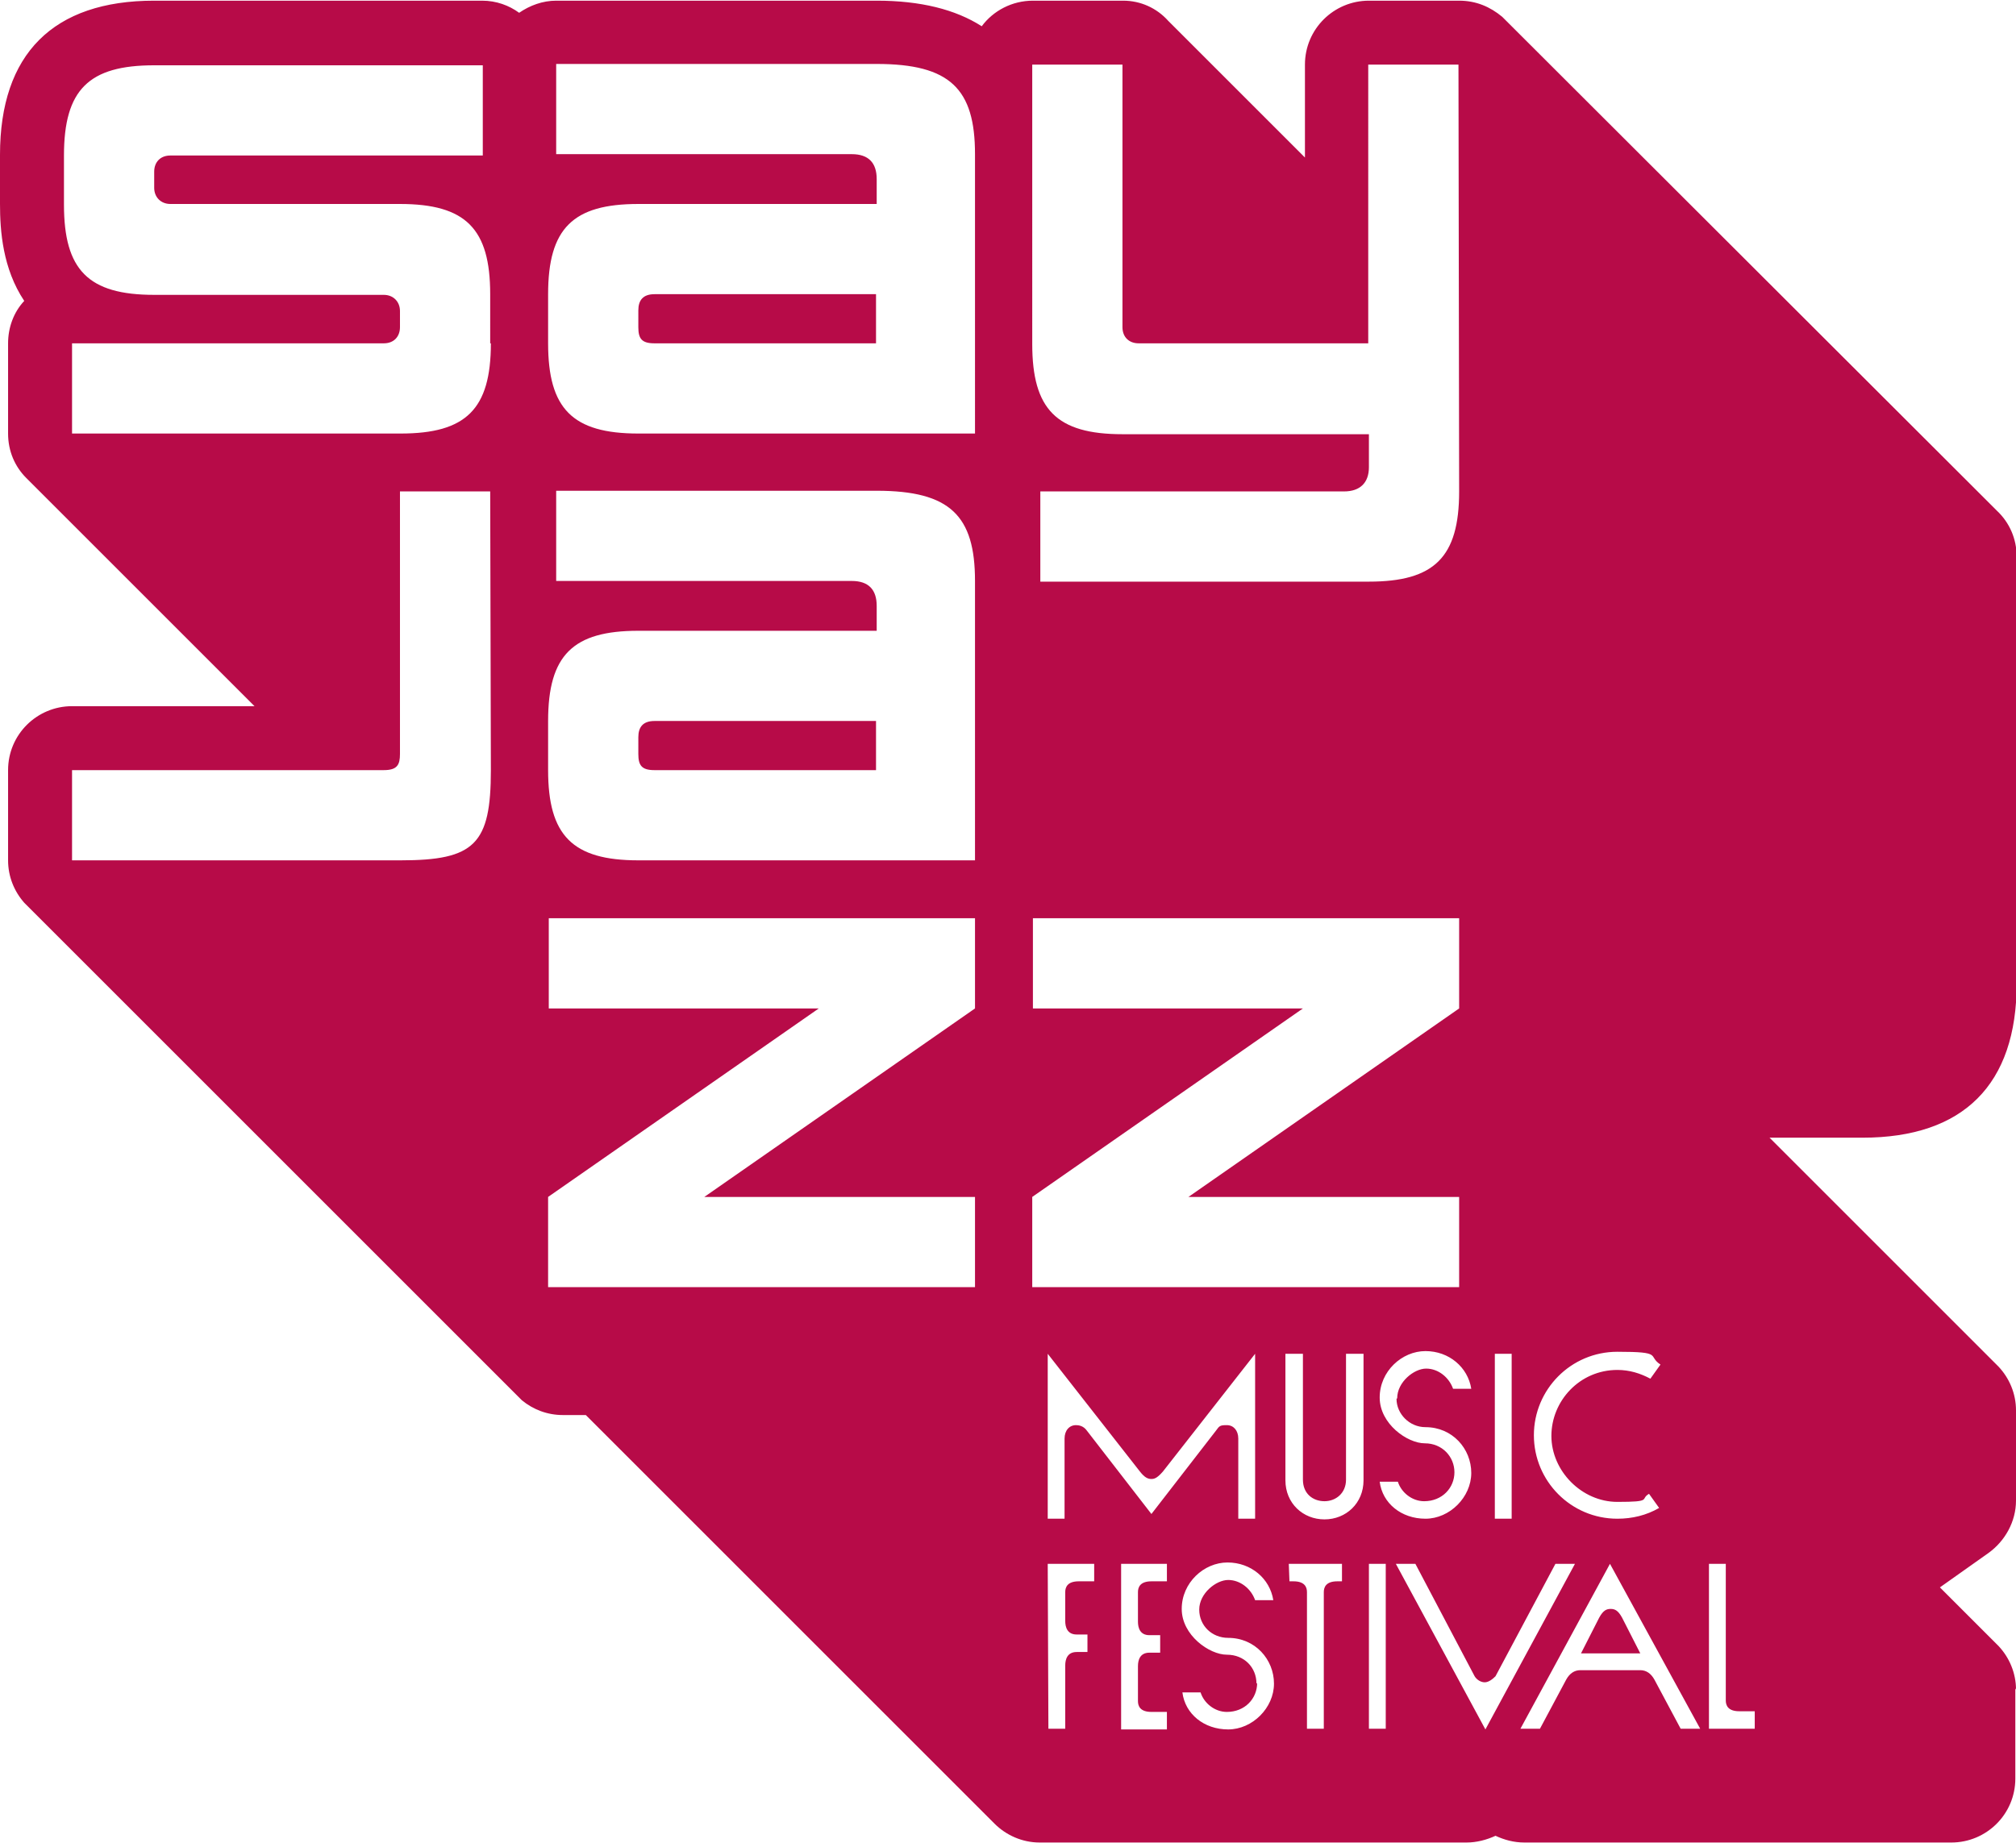 <?xml version="1.0" encoding="utf-8"?>
<!-- Generator: Adobe Illustrator 28.0.0, SVG Export Plug-In . SVG Version: 6.00 Build 0)  -->
<svg version="1.1" id="Ebene_1" xmlns="http://www.w3.org/2000/svg" xmlns:xlink="http://www.w3.org/1999/xlink" x="0px" y="0px"
	 viewBox="0 0 299.4 273.8" style="enable-background:new 0 0 299.4 273.8;" xml:space="preserve">
<style type="text/css">
	.st0{fill:#B70B48;}
</style>
<path class="st0" d="M299.4,251c0-2.5-1-4.8-2.6-6.5l0,0l-8.7-8.7l7.2-5.1c2.5-1.8,4.1-4.7,4.1-7.8v-13.4c0-2.5-1-4.8-2.6-6.5l0,0
	l-0.1-0.1c0,0,0,0-0.1-0.1L262.8,169h13.8c15,0,22.9-7.9,22.9-22.9V82.7c0-2.7-1.1-5.1-2.9-6.8l0,0l-73.1-73c0,0,0,0-0.1-0.1
	l-0.3-0.3l0,0c-1.8-1.5-3.9-2.4-6.4-2.4h-13.4c-5.2,0-9.5,4.2-9.5,9.5v13.8L173.5,3.1c-1.7-1.9-4.1-3-6.7-3h-13.4
	c-3.1,0-5.9,1.5-7.6,3.8c-3.9-2.5-9.1-3.8-15.6-3.8H82.6c-2,0-3.9,0.7-5.5,1.8c-1.5-1.1-3.4-1.8-5.5-1.8H22.9C7.9,0.1,0,8,0,23v7.3
	c0,4,0.4,9.6,3.6,14.4c-1.6,1.7-2.4,4-2.4,6.3v13.4c0,2.6,1,4.9,2.7,6.6l0,0l33.9,33.9H10.7c-5.2,0-9.5,4.2-9.5,9.5v13.4
	c0,2.4,0.9,4.6,2.4,6.3l0,0l0.3,0.3l0,0L77,207.5l0,0l0.5,0.5l0,0c1.7,1.4,3.8,2.2,6.1,2.2H87l60.7,60.7l0,0
	c1.7,1.7,4.1,2.8,6.7,2.8h63.4c1.5,0,3-0.4,4.3-1c1.3,0.6,2.7,1,4.3,1h63.4c5.2,0,9.5-4.2,9.5-9.5v-13.4l0,0L299.4,251z M72.9,51
	c0,9.8-3.7,13.4-13.4,13.4H10.7V51H57c1.5,0,2.4-1,2.4-2.4v-2.4c0-1.4-1-2.4-2.4-2.4H22.9c-9.8,0-13.4-3.7-13.4-13.4v-7.3
	c0-9.8,3.7-13.4,13.4-13.4h48.8v13.4H25.3c-1.5,0-2.4,1-2.4,2.4v2.4c0,1.4,1,2.4,2.4,2.4h34.1c9.8,0,13.4,3.7,13.4,13.4V51l0,0
	L72.9,51z M72.9,114.4c0,11-2.4,13.4-13.4,13.4H10.7v-13.4H57c2,0,2.4-0.8,2.4-2.4V73h13.4L72.9,114.4L72.9,114.4L72.9,114.4z
	 M144.8,64.4h-50c-9.8,0-13.4-3.7-13.4-13.4v-7.3c0-9.8,3.7-13.4,13.4-13.4h35.4v-3.7c0-2.4-1.2-3.7-3.7-3.7H82.6V9.5h47.6
	c10.9,0,14.6,3.7,14.6,13.4L144.8,64.4L144.8,64.4L144.8,64.4z M144.8,127.8h-50c-9.8,0-13.4-3.7-13.4-13.4v-7.3
	c0-9.8,3.7-13.4,13.4-13.4h35.4V90c0-2.4-1.2-3.7-3.7-3.7H82.6V72.9h47.6c10.9,0,14.6,3.7,14.6,13.4L144.8,127.8L144.8,127.8
	L144.8,127.8z M144.8,191.2H81.4v-13.4l40.2-28H81.5v-13.4h63.3v13.4l-40.2,28h40.2V191.2L144.8,191.2z M203.3,232.3h2.5v24.5h-2.5
	V232.3L203.3,232.3L203.3,232.3z M191.4,232.3h7.9v2.6h-0.7c-1.7,0-2,0.9-2,1.6v20.3h-2.5v-20.3c0-0.7-0.3-1.6-2-1.6h-0.6
	L191.4,232.3L191.4,232.3L191.4,232.3z M190.9,201.1h2.6v18.7c0,2.1,1.5,3.2,3.2,3.2s3.2-1.2,3.2-3.2v-18.7h2.6v18.8
	c0,3.4-2.6,5.8-5.8,5.8s-5.8-2.4-5.8-5.8V201.1L190.9,201.1z M186.6,250.1c0-2.4-1.8-4.3-4.4-4.3s-6.7-2.9-6.7-6.8s3.3-6.9,6.8-6.9
	s6.3,2.4,6.8,5.6h-2.7c-0.6-1.7-2.2-3-4-3s-4.3,2-4.3,4.4s1.9,4.2,4.3,4.2c4,0,6.8,3.2,6.8,6.8s-3.2,6.8-6.8,6.8s-6.4-2.3-6.8-5.5
	h2.7c0.5,1.6,2.1,2.9,3.9,2.9c2.7,0,4.5-2,4.5-4.3l0,0L186.6,250.1z M166.5,232.3h6.8v2.6H171c-1.7,0-2,0.9-2,1.6v4.4
	c0,0.9,0.3,2,1.7,2h1.6v2.6h-1.6c-1.4,0-1.7,1.1-1.7,2v5.2c0,0.7,0.3,1.6,2,1.6h2.3v2.6h-6.8v-24.5l0,0V232.3z M155.6,232.3h6.9v2.6
	h-2.3c-1.7,0-2,0.9-2,1.6v4.3c0,0.9,0.3,2,1.7,2h1.6v2.6h-1.6c-1.4,0-1.7,1.1-1.7,2v9.4h-2.5L155.6,232.3L155.6,232.3L155.6,232.3z
	 M155.6,201.1l13.7,17.5c0.7,0.9,1.2,1.1,1.7,1.1s0.9-0.2,1.7-1.1l13.7-17.5v24.5h-2.5v-11.9c0-1.2-0.7-2-1.7-2s-1.1,0.1-1.6,0.8
	l-9.6,12.4l-9.6-12.4c-0.5-0.7-1.2-0.8-1.6-0.8c-1,0-1.7,0.8-1.7,2v11.9h-2.5L155.6,201.1L155.6,201.1L155.6,201.1z M216.7,73
	c0,9.8-3.7,13.4-13.4,13.4h-48.8V73h45.1c2.4,0,3.7-1.3,3.7-3.6v-4.9h-36.6c-9.8,0-13.4-3.7-13.4-13.4V9.6h13.4v39
	c0,1.5,1,2.4,2.4,2.4h34.1V9.6h13.4L216.7,73L216.7,73L216.7,73z M216.7,191.2h-63.4v-13.4l40.2-28h-40.1v-13.4h63.3v13.4l-40.2,28
	h40.2V191.2L216.7,191.2z M207.4,207.8c0,2.2,1.9,4.2,4.3,4.2c4,0,6.8,3.2,6.8,6.8s-3.2,6.8-6.8,6.8s-6.4-2.3-6.8-5.5h2.7
	c0.5,1.6,2.1,2.9,3.9,2.9c2.7,0,4.5-2,4.5-4.3s-1.8-4.3-4.4-4.3s-6.7-2.9-6.7-6.8s3.3-6.9,6.8-6.9s6.3,2.4,6.8,5.6h-2.7
	c-0.6-1.7-2.2-3-4-3s-4.3,2-4.3,4.4l0,0L207.4,207.8z M222.1,249l8.9-16.7h2.9l-13.3,24.6l-13.3-24.6h2.9L219,249
	c0.3,0.5,0.9,0.9,1.5,0.9S221.7,249.4,222.1,249L222.1,249L222.1,249z M224.5,225.6H222v-24.5h2.5V225.6L224.5,225.6z M246.6,202.7
	l-1.5,2.1c-1.5-0.8-3.1-1.3-4.9-1.3c-5.6,0-9.8,4.6-9.8,9.8s4.5,9.8,9.8,9.8s3.3-0.4,4.7-1.2l1.5,2.1c-1.9,1.1-4,1.6-6.2,1.6
	c-6.9,0-12.4-5.6-12.4-12.4s5.5-12.4,12.4-12.4S244.6,201.4,246.6,202.7L246.6,202.7L246.6,202.7z M252.5,256.8h-2.9l-3.9-7.3
	c-0.5-0.9-1.2-1.4-2.1-1.4h-8.9c-0.9,0-1.6,0.5-2.1,1.4l-3.9,7.3h-2.9l13.3-24.5L252.5,256.8L252.5,256.8L252.5,256.8z M260.7,256.8
	h-6.9v-24.5h2.5v20.3c0,0.7,0.3,1.6,2,1.6h2.3v2.6l0,0H260.7z M234.8,245.6h8.8l-2.7-5.3c-0.6-1.1-1.1-1.3-1.7-1.3s-1.1,0.2-1.7,1.3
	L234.8,245.6L234.8,245.6L234.8,245.6z M94.8,112c0,1.7,0.5,2.4,2.4,2.4h32.9v-7.3H97.2c-1.7,0-2.4,0.9-2.4,2.4V112L94.8,112
	L94.8,112z M94.8,48.6c0,1.7,0.5,2.4,2.4,2.4h32.9v-7.3H97.2c-1.7,0-2.4,0.9-2.4,2.4V48.6L94.8,48.6L94.8,48.6z"/>
</svg>
